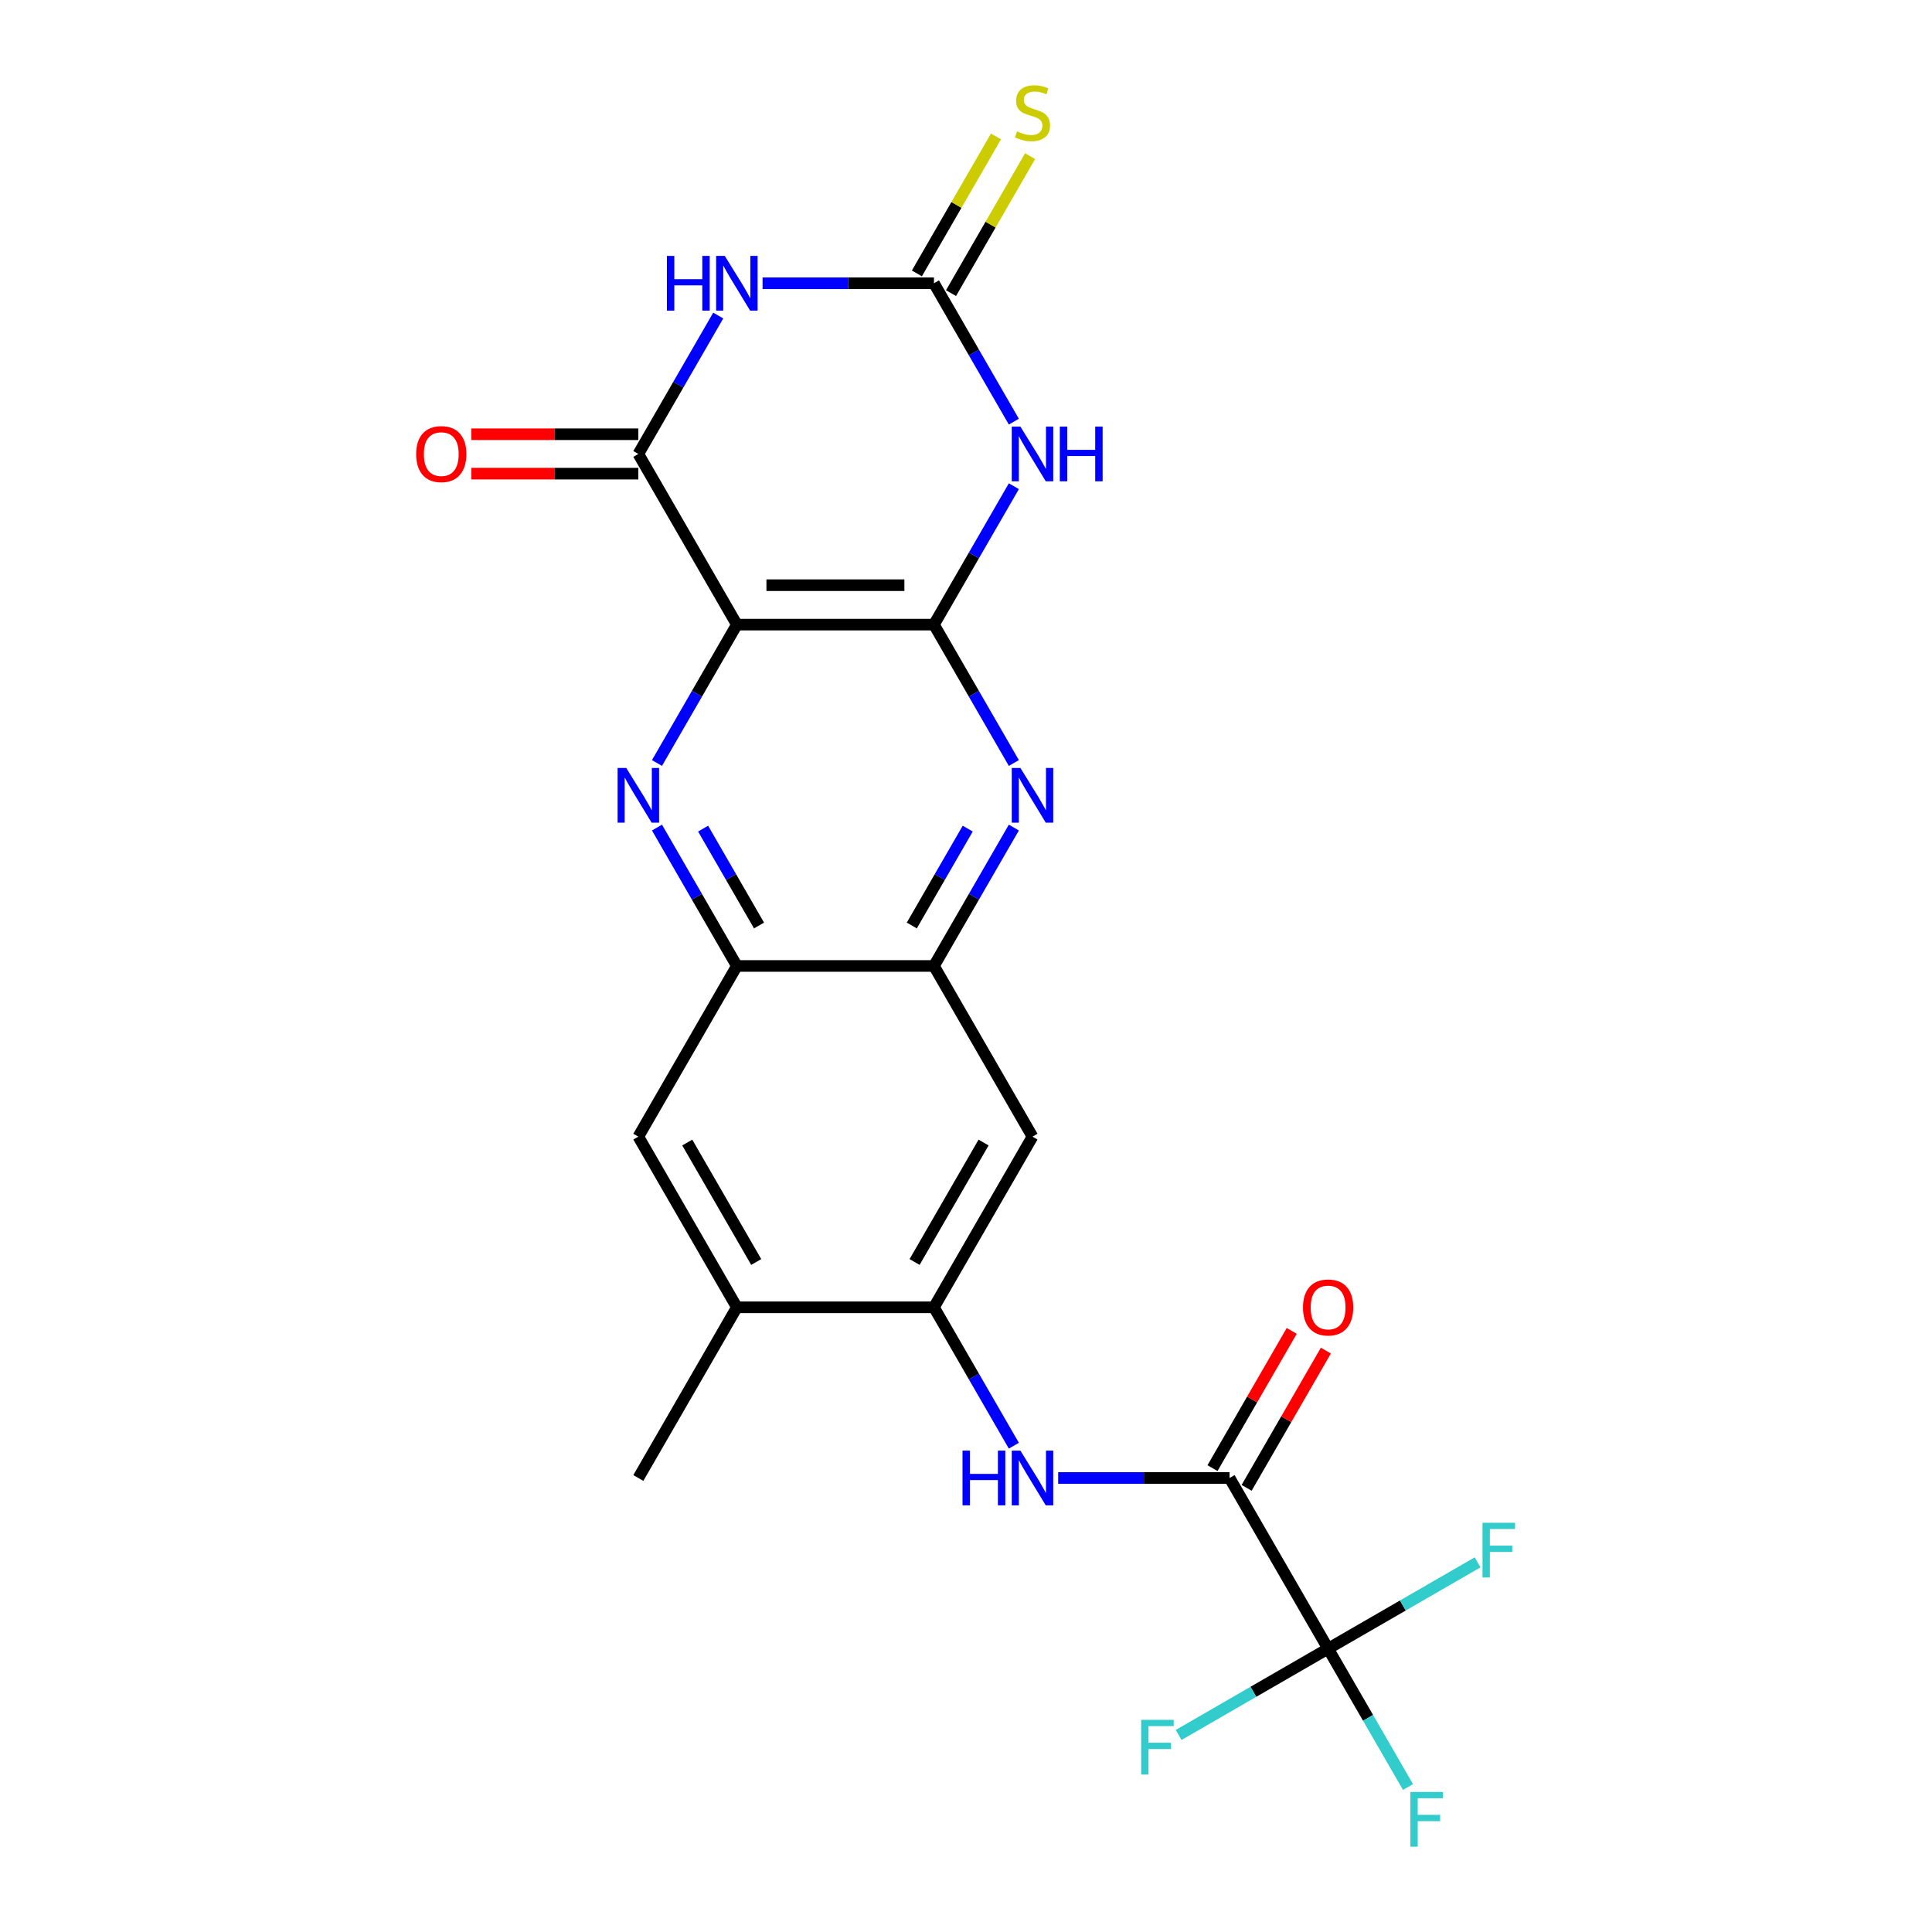 <?xml version='1.0' encoding='iso-8859-1'?>
<svg version='1.1' baseProfile='full'
              xmlns='http://www.w3.org/2000/svg'
                      xmlns:rdkit='http://www.rdkit.org/xml'
                      xmlns:xlink='http://www.w3.org/1999/xlink'
                  xml:space='preserve'
width='1000px' height='1000px' viewBox='0 0 1000 1000'>
<!-- END OF HEADER -->
<rect style='opacity:1.0;fill:#FFFFFF;stroke:none' width='1000' height='1000' x='0' y='0'> </rect>
<path class='bond-0' d='M 381.405,323.301 L 483.412,323.301' style='fill:none;fill-rule:evenodd;stroke:#000000;stroke-width:6px;stroke-linecap:butt;stroke-linejoin:miter;stroke-opacity:1' />
<path class='bond-0' d='M 396.706,302.9 L 468.111,302.9' style='fill:none;fill-rule:evenodd;stroke:#000000;stroke-width:6px;stroke-linecap:butt;stroke-linejoin:miter;stroke-opacity:1' />
<path class='bond-3' d='M 381.405,323.301 L 330.402,234.961' style='fill:none;fill-rule:evenodd;stroke:#000000;stroke-width:6px;stroke-linecap:butt;stroke-linejoin:miter;stroke-opacity:1' />
<path class='bond-5' d='M 381.405,323.301 L 360.727,359.116' style='fill:none;fill-rule:evenodd;stroke:#000000;stroke-width:6px;stroke-linecap:butt;stroke-linejoin:miter;stroke-opacity:1' />
<path class='bond-5' d='M 360.727,359.116 L 340.05,394.931' style='fill:none;fill-rule:evenodd;stroke:#0000FF;stroke-width:6px;stroke-linecap:butt;stroke-linejoin:miter;stroke-opacity:1' />
<path class='bond-1' d='M 483.412,323.301 L 504.09,287.486' style='fill:none;fill-rule:evenodd;stroke:#000000;stroke-width:6px;stroke-linecap:butt;stroke-linejoin:miter;stroke-opacity:1' />
<path class='bond-1' d='M 504.09,287.486 L 524.767,251.671' style='fill:none;fill-rule:evenodd;stroke:#0000FF;stroke-width:6px;stroke-linecap:butt;stroke-linejoin:miter;stroke-opacity:1' />
<path class='bond-6' d='M 483.412,323.301 L 504.09,359.116' style='fill:none;fill-rule:evenodd;stroke:#000000;stroke-width:6px;stroke-linecap:butt;stroke-linejoin:miter;stroke-opacity:1' />
<path class='bond-6' d='M 504.09,359.116 L 524.767,394.931' style='fill:none;fill-rule:evenodd;stroke:#0000FF;stroke-width:6px;stroke-linecap:butt;stroke-linejoin:miter;stroke-opacity:1' />
<path class='bond-24' d='M 524.767,218.251 L 504.09,182.436' style='fill:none;fill-rule:evenodd;stroke:#0000FF;stroke-width:6px;stroke-linecap:butt;stroke-linejoin:miter;stroke-opacity:1' />
<path class='bond-24' d='M 504.09,182.436 L 483.412,146.621' style='fill:none;fill-rule:evenodd;stroke:#000000;stroke-width:6px;stroke-linecap:butt;stroke-linejoin:miter;stroke-opacity:1' />
<path class='bond-2' d='M 371.758,163.331 L 351.08,199.146' style='fill:none;fill-rule:evenodd;stroke:#0000FF;stroke-width:6px;stroke-linecap:butt;stroke-linejoin:miter;stroke-opacity:1' />
<path class='bond-2' d='M 351.08,199.146 L 330.402,234.961' style='fill:none;fill-rule:evenodd;stroke:#000000;stroke-width:6px;stroke-linecap:butt;stroke-linejoin:miter;stroke-opacity:1' />
<path class='bond-4' d='M 394.695,146.621 L 439.054,146.621' style='fill:none;fill-rule:evenodd;stroke:#0000FF;stroke-width:6px;stroke-linecap:butt;stroke-linejoin:miter;stroke-opacity:1' />
<path class='bond-4' d='M 439.054,146.621 L 483.412,146.621' style='fill:none;fill-rule:evenodd;stroke:#000000;stroke-width:6px;stroke-linecap:butt;stroke-linejoin:miter;stroke-opacity:1' />
<path class='bond-17' d='M 330.402,224.761 L 287.174,224.761' style='fill:none;fill-rule:evenodd;stroke:#000000;stroke-width:6px;stroke-linecap:butt;stroke-linejoin:miter;stroke-opacity:1' />
<path class='bond-17' d='M 287.174,224.761 L 243.946,224.761' style='fill:none;fill-rule:evenodd;stroke:#FF0000;stroke-width:6px;stroke-linecap:butt;stroke-linejoin:miter;stroke-opacity:1' />
<path class='bond-17' d='M 330.402,245.162 L 287.174,245.162' style='fill:none;fill-rule:evenodd;stroke:#000000;stroke-width:6px;stroke-linecap:butt;stroke-linejoin:miter;stroke-opacity:1' />
<path class='bond-17' d='M 287.174,245.162 L 243.946,245.162' style='fill:none;fill-rule:evenodd;stroke:#FF0000;stroke-width:6px;stroke-linecap:butt;stroke-linejoin:miter;stroke-opacity:1' />
<path class='bond-16' d='M 492.246,151.721 L 512.716,116.266' style='fill:none;fill-rule:evenodd;stroke:#000000;stroke-width:6px;stroke-linecap:butt;stroke-linejoin:miter;stroke-opacity:1' />
<path class='bond-16' d='M 512.716,116.266 L 533.186,80.811' style='fill:none;fill-rule:evenodd;stroke:#CCCC00;stroke-width:6px;stroke-linecap:butt;stroke-linejoin:miter;stroke-opacity:1' />
<path class='bond-16' d='M 474.578,141.521 L 495.048,106.066' style='fill:none;fill-rule:evenodd;stroke:#000000;stroke-width:6px;stroke-linecap:butt;stroke-linejoin:miter;stroke-opacity:1' />
<path class='bond-16' d='M 495.048,106.066 L 515.518,70.611' style='fill:none;fill-rule:evenodd;stroke:#CCCC00;stroke-width:6px;stroke-linecap:butt;stroke-linejoin:miter;stroke-opacity:1' />
<path class='bond-9' d='M 340.05,428.352 L 360.727,464.167' style='fill:none;fill-rule:evenodd;stroke:#0000FF;stroke-width:6px;stroke-linecap:butt;stroke-linejoin:miter;stroke-opacity:1' />
<path class='bond-9' d='M 360.727,464.167 L 381.405,499.982' style='fill:none;fill-rule:evenodd;stroke:#000000;stroke-width:6px;stroke-linecap:butt;stroke-linejoin:miter;stroke-opacity:1' />
<path class='bond-9' d='M 363.921,428.896 L 378.396,453.966' style='fill:none;fill-rule:evenodd;stroke:#0000FF;stroke-width:6px;stroke-linecap:butt;stroke-linejoin:miter;stroke-opacity:1' />
<path class='bond-9' d='M 378.396,453.966 L 392.87,479.037' style='fill:none;fill-rule:evenodd;stroke:#000000;stroke-width:6px;stroke-linecap:butt;stroke-linejoin:miter;stroke-opacity:1' />
<path class='bond-23' d='M 524.767,428.352 L 504.09,464.167' style='fill:none;fill-rule:evenodd;stroke:#0000FF;stroke-width:6px;stroke-linecap:butt;stroke-linejoin:miter;stroke-opacity:1' />
<path class='bond-23' d='M 504.09,464.167 L 483.412,499.982' style='fill:none;fill-rule:evenodd;stroke:#000000;stroke-width:6px;stroke-linecap:butt;stroke-linejoin:miter;stroke-opacity:1' />
<path class='bond-23' d='M 500.896,428.896 L 486.421,453.966' style='fill:none;fill-rule:evenodd;stroke:#0000FF;stroke-width:6px;stroke-linecap:butt;stroke-linejoin:miter;stroke-opacity:1' />
<path class='bond-23' d='M 486.421,453.966 L 471.947,479.037' style='fill:none;fill-rule:evenodd;stroke:#000000;stroke-width:6px;stroke-linecap:butt;stroke-linejoin:miter;stroke-opacity:1' />
<path class='bond-7' d='M 687.425,853.343 L 636.421,765.002' style='fill:none;fill-rule:evenodd;stroke:#000000;stroke-width:6px;stroke-linecap:butt;stroke-linejoin:miter;stroke-opacity:1' />
<path class='bond-19' d='M 687.425,853.343 L 708.102,889.158' style='fill:none;fill-rule:evenodd;stroke:#000000;stroke-width:6px;stroke-linecap:butt;stroke-linejoin:miter;stroke-opacity:1' />
<path class='bond-19' d='M 708.102,889.158 L 728.78,924.973' style='fill:none;fill-rule:evenodd;stroke:#33CCCC;stroke-width:6px;stroke-linecap:butt;stroke-linejoin:miter;stroke-opacity:1' />
<path class='bond-20' d='M 687.425,853.343 L 726.11,831.008' style='fill:none;fill-rule:evenodd;stroke:#000000;stroke-width:6px;stroke-linecap:butt;stroke-linejoin:miter;stroke-opacity:1' />
<path class='bond-20' d='M 726.11,831.008 L 764.795,808.673' style='fill:none;fill-rule:evenodd;stroke:#33CCCC;stroke-width:6px;stroke-linecap:butt;stroke-linejoin:miter;stroke-opacity:1' />
<path class='bond-21' d='M 687.425,853.343 L 648.74,875.677' style='fill:none;fill-rule:evenodd;stroke:#000000;stroke-width:6px;stroke-linecap:butt;stroke-linejoin:miter;stroke-opacity:1' />
<path class='bond-21' d='M 648.74,875.677 L 610.055,898.012' style='fill:none;fill-rule:evenodd;stroke:#33CCCC;stroke-width:6px;stroke-linecap:butt;stroke-linejoin:miter;stroke-opacity:1' />
<path class='bond-8' d='M 636.421,765.002 L 592.063,765.002' style='fill:none;fill-rule:evenodd;stroke:#000000;stroke-width:6px;stroke-linecap:butt;stroke-linejoin:miter;stroke-opacity:1' />
<path class='bond-8' d='M 592.063,765.002 L 547.705,765.002' style='fill:none;fill-rule:evenodd;stroke:#0000FF;stroke-width:6px;stroke-linecap:butt;stroke-linejoin:miter;stroke-opacity:1' />
<path class='bond-18' d='M 645.255,770.103 L 665.76,734.588' style='fill:none;fill-rule:evenodd;stroke:#000000;stroke-width:6px;stroke-linecap:butt;stroke-linejoin:miter;stroke-opacity:1' />
<path class='bond-18' d='M 665.76,734.588 L 686.265,699.073' style='fill:none;fill-rule:evenodd;stroke:#FF0000;stroke-width:6px;stroke-linecap:butt;stroke-linejoin:miter;stroke-opacity:1' />
<path class='bond-18' d='M 627.587,759.902 L 648.092,724.387' style='fill:none;fill-rule:evenodd;stroke:#000000;stroke-width:6px;stroke-linecap:butt;stroke-linejoin:miter;stroke-opacity:1' />
<path class='bond-18' d='M 648.092,724.387 L 668.597,688.872' style='fill:none;fill-rule:evenodd;stroke:#FF0000;stroke-width:6px;stroke-linecap:butt;stroke-linejoin:miter;stroke-opacity:1' />
<path class='bond-10' d='M 381.405,499.982 L 483.412,499.982' style='fill:none;fill-rule:evenodd;stroke:#000000;stroke-width:6px;stroke-linecap:butt;stroke-linejoin:miter;stroke-opacity:1' />
<path class='bond-15' d='M 381.405,499.982 L 330.402,588.322' style='fill:none;fill-rule:evenodd;stroke:#000000;stroke-width:6px;stroke-linecap:butt;stroke-linejoin:miter;stroke-opacity:1' />
<path class='bond-13' d='M 483.412,499.982 L 534.415,588.322' style='fill:none;fill-rule:evenodd;stroke:#000000;stroke-width:6px;stroke-linecap:butt;stroke-linejoin:miter;stroke-opacity:1' />
<path class='bond-11' d='M 524.767,748.292 L 504.09,712.477' style='fill:none;fill-rule:evenodd;stroke:#0000FF;stroke-width:6px;stroke-linecap:butt;stroke-linejoin:miter;stroke-opacity:1' />
<path class='bond-11' d='M 504.09,712.477 L 483.412,676.662' style='fill:none;fill-rule:evenodd;stroke:#000000;stroke-width:6px;stroke-linecap:butt;stroke-linejoin:miter;stroke-opacity:1' />
<path class='bond-12' d='M 483.412,676.662 L 381.405,676.662' style='fill:none;fill-rule:evenodd;stroke:#000000;stroke-width:6px;stroke-linecap:butt;stroke-linejoin:miter;stroke-opacity:1' />
<path class='bond-25' d='M 483.412,676.662 L 534.415,588.322' style='fill:none;fill-rule:evenodd;stroke:#000000;stroke-width:6px;stroke-linecap:butt;stroke-linejoin:miter;stroke-opacity:1' />
<path class='bond-25' d='M 473.394,653.211 L 509.096,591.372' style='fill:none;fill-rule:evenodd;stroke:#000000;stroke-width:6px;stroke-linecap:butt;stroke-linejoin:miter;stroke-opacity:1' />
<path class='bond-14' d='M 381.405,676.662 L 330.402,588.322' style='fill:none;fill-rule:evenodd;stroke:#000000;stroke-width:6px;stroke-linecap:butt;stroke-linejoin:miter;stroke-opacity:1' />
<path class='bond-14' d='M 391.423,653.211 L 355.721,591.372' style='fill:none;fill-rule:evenodd;stroke:#000000;stroke-width:6px;stroke-linecap:butt;stroke-linejoin:miter;stroke-opacity:1' />
<path class='bond-22' d='M 381.405,676.662 L 330.402,765.002' style='fill:none;fill-rule:evenodd;stroke:#000000;stroke-width:6px;stroke-linecap:butt;stroke-linejoin:miter;stroke-opacity:1' />
<path  class='atom-2' d='M 528.155 220.801
L 537.435 235.801
Q 538.355 237.281, 539.835 239.961
Q 541.315 242.641, 541.395 242.801
L 541.395 220.801
L 545.155 220.801
L 545.155 249.121
L 541.275 249.121
L 531.315 232.721
Q 530.155 230.801, 528.915 228.601
Q 527.715 226.401, 527.355 225.721
L 527.355 249.121
L 523.675 249.121
L 523.675 220.801
L 528.155 220.801
' fill='#0000FF'/>
<path  class='atom-2' d='M 548.555 220.801
L 552.395 220.801
L 552.395 232.841
L 566.875 232.841
L 566.875 220.801
L 570.715 220.801
L 570.715 249.121
L 566.875 249.121
L 566.875 236.041
L 552.395 236.041
L 552.395 249.121
L 548.555 249.121
L 548.555 220.801
' fill='#0000FF'/>
<path  class='atom-3' d='M 345.185 132.461
L 349.025 132.461
L 349.025 144.501
L 363.505 144.501
L 363.505 132.461
L 367.345 132.461
L 367.345 160.781
L 363.505 160.781
L 363.505 147.701
L 349.025 147.701
L 349.025 160.781
L 345.185 160.781
L 345.185 132.461
' fill='#0000FF'/>
<path  class='atom-3' d='M 375.145 132.461
L 384.425 147.461
Q 385.345 148.941, 386.825 151.621
Q 388.305 154.301, 388.385 154.461
L 388.385 132.461
L 392.145 132.461
L 392.145 160.781
L 388.265 160.781
L 378.305 144.381
Q 377.145 142.461, 375.905 140.261
Q 374.705 138.061, 374.345 137.381
L 374.345 160.781
L 370.665 160.781
L 370.665 132.461
L 375.145 132.461
' fill='#0000FF'/>
<path  class='atom-6' d='M 324.142 397.482
L 333.422 412.482
Q 334.342 413.962, 335.822 416.642
Q 337.302 419.322, 337.382 419.482
L 337.382 397.482
L 341.142 397.482
L 341.142 425.802
L 337.262 425.802
L 327.302 409.402
Q 326.142 407.482, 324.902 405.282
Q 323.702 403.082, 323.342 402.402
L 323.342 425.802
L 319.662 425.802
L 319.662 397.482
L 324.142 397.482
' fill='#0000FF'/>
<path  class='atom-7' d='M 528.155 397.482
L 537.435 412.482
Q 538.355 413.962, 539.835 416.642
Q 541.315 419.322, 541.395 419.482
L 541.395 397.482
L 545.155 397.482
L 545.155 425.802
L 541.275 425.802
L 531.315 409.402
Q 530.155 407.482, 528.915 405.282
Q 527.715 403.082, 527.355 402.402
L 527.355 425.802
L 523.675 425.802
L 523.675 397.482
L 528.155 397.482
' fill='#0000FF'/>
<path  class='atom-12' d='M 498.195 750.842
L 502.035 750.842
L 502.035 762.882
L 516.515 762.882
L 516.515 750.842
L 520.355 750.842
L 520.355 779.162
L 516.515 779.162
L 516.515 766.082
L 502.035 766.082
L 502.035 779.162
L 498.195 779.162
L 498.195 750.842
' fill='#0000FF'/>
<path  class='atom-12' d='M 528.155 750.842
L 537.435 765.842
Q 538.355 767.322, 539.835 770.002
Q 541.315 772.682, 541.395 772.842
L 541.395 750.842
L 545.155 750.842
L 545.155 779.162
L 541.275 779.162
L 531.315 762.762
Q 530.155 760.842, 528.915 758.642
Q 527.715 756.442, 527.355 755.762
L 527.355 779.162
L 523.675 779.162
L 523.675 750.842
L 528.155 750.842
' fill='#0000FF'/>
<path  class='atom-17' d='M 526.415 68.001
Q 526.735 68.121, 528.055 68.681
Q 529.375 69.241, 530.815 69.601
Q 532.295 69.921, 533.735 69.921
Q 536.415 69.921, 537.975 68.641
Q 539.535 67.321, 539.535 65.041
Q 539.535 63.481, 538.735 62.521
Q 537.975 61.561, 536.775 61.041
Q 535.575 60.521, 533.575 59.921
Q 531.055 59.161, 529.535 58.441
Q 528.055 57.721, 526.975 56.201
Q 525.935 54.681, 525.935 52.121
Q 525.935 48.561, 528.335 46.361
Q 530.775 44.161, 535.575 44.161
Q 538.855 44.161, 542.575 45.721
L 541.655 48.801
Q 538.255 47.401, 535.695 47.401
Q 532.935 47.401, 531.415 48.561
Q 529.895 49.681, 529.935 51.641
Q 529.935 53.161, 530.695 54.081
Q 531.495 55.001, 532.615 55.521
Q 533.775 56.041, 535.695 56.641
Q 538.255 57.441, 539.775 58.241
Q 541.295 59.041, 542.375 60.681
Q 543.495 62.281, 543.495 65.041
Q 543.495 68.961, 540.855 71.081
Q 538.255 73.161, 533.895 73.161
Q 531.375 73.161, 529.455 72.601
Q 527.575 72.081, 525.335 71.161
L 526.415 68.001
' fill='#CCCC00'/>
<path  class='atom-18' d='M 215.396 235.041
Q 215.396 228.241, 218.756 224.441
Q 222.116 220.641, 228.396 220.641
Q 234.676 220.641, 238.036 224.441
Q 241.396 228.241, 241.396 235.041
Q 241.396 241.921, 237.996 245.841
Q 234.596 249.721, 228.396 249.721
Q 222.156 249.721, 218.756 245.841
Q 215.396 241.961, 215.396 235.041
M 228.396 246.521
Q 232.716 246.521, 235.036 243.641
Q 237.396 240.721, 237.396 235.041
Q 237.396 229.481, 235.036 226.681
Q 232.716 223.841, 228.396 223.841
Q 224.076 223.841, 221.716 226.641
Q 219.396 229.441, 219.396 235.041
Q 219.396 240.761, 221.716 243.641
Q 224.076 246.521, 228.396 246.521
' fill='#FF0000'/>
<path  class='atom-19' d='M 674.425 676.742
Q 674.425 669.942, 677.785 666.142
Q 681.145 662.342, 687.425 662.342
Q 693.705 662.342, 697.065 666.142
Q 700.425 669.942, 700.425 676.742
Q 700.425 683.622, 697.025 687.542
Q 693.625 691.422, 687.425 691.422
Q 681.185 691.422, 677.785 687.542
Q 674.425 683.662, 674.425 676.742
M 687.425 688.222
Q 691.745 688.222, 694.065 685.342
Q 696.425 682.422, 696.425 676.742
Q 696.425 671.182, 694.065 668.382
Q 691.745 665.542, 687.425 665.542
Q 683.105 665.542, 680.745 668.342
Q 678.425 671.142, 678.425 676.742
Q 678.425 682.462, 680.745 685.342
Q 683.105 688.222, 687.425 688.222
' fill='#FF0000'/>
<path  class='atom-20' d='M 730.008 927.523
L 746.848 927.523
L 746.848 930.763
L 733.808 930.763
L 733.808 939.363
L 745.408 939.363
L 745.408 942.643
L 733.808 942.643
L 733.808 955.843
L 730.008 955.843
L 730.008 927.523
' fill='#33CCCC'/>
<path  class='atom-21' d='M 767.345 788.179
L 784.185 788.179
L 784.185 791.419
L 771.145 791.419
L 771.145 800.019
L 782.745 800.019
L 782.745 803.299
L 771.145 803.299
L 771.145 816.499
L 767.345 816.499
L 767.345 788.179
' fill='#33CCCC'/>
<path  class='atom-22' d='M 590.664 890.186
L 607.504 890.186
L 607.504 893.426
L 594.464 893.426
L 594.464 902.026
L 606.064 902.026
L 606.064 905.306
L 594.464 905.306
L 594.464 918.506
L 590.664 918.506
L 590.664 890.186
' fill='#33CCCC'/>
</svg>
